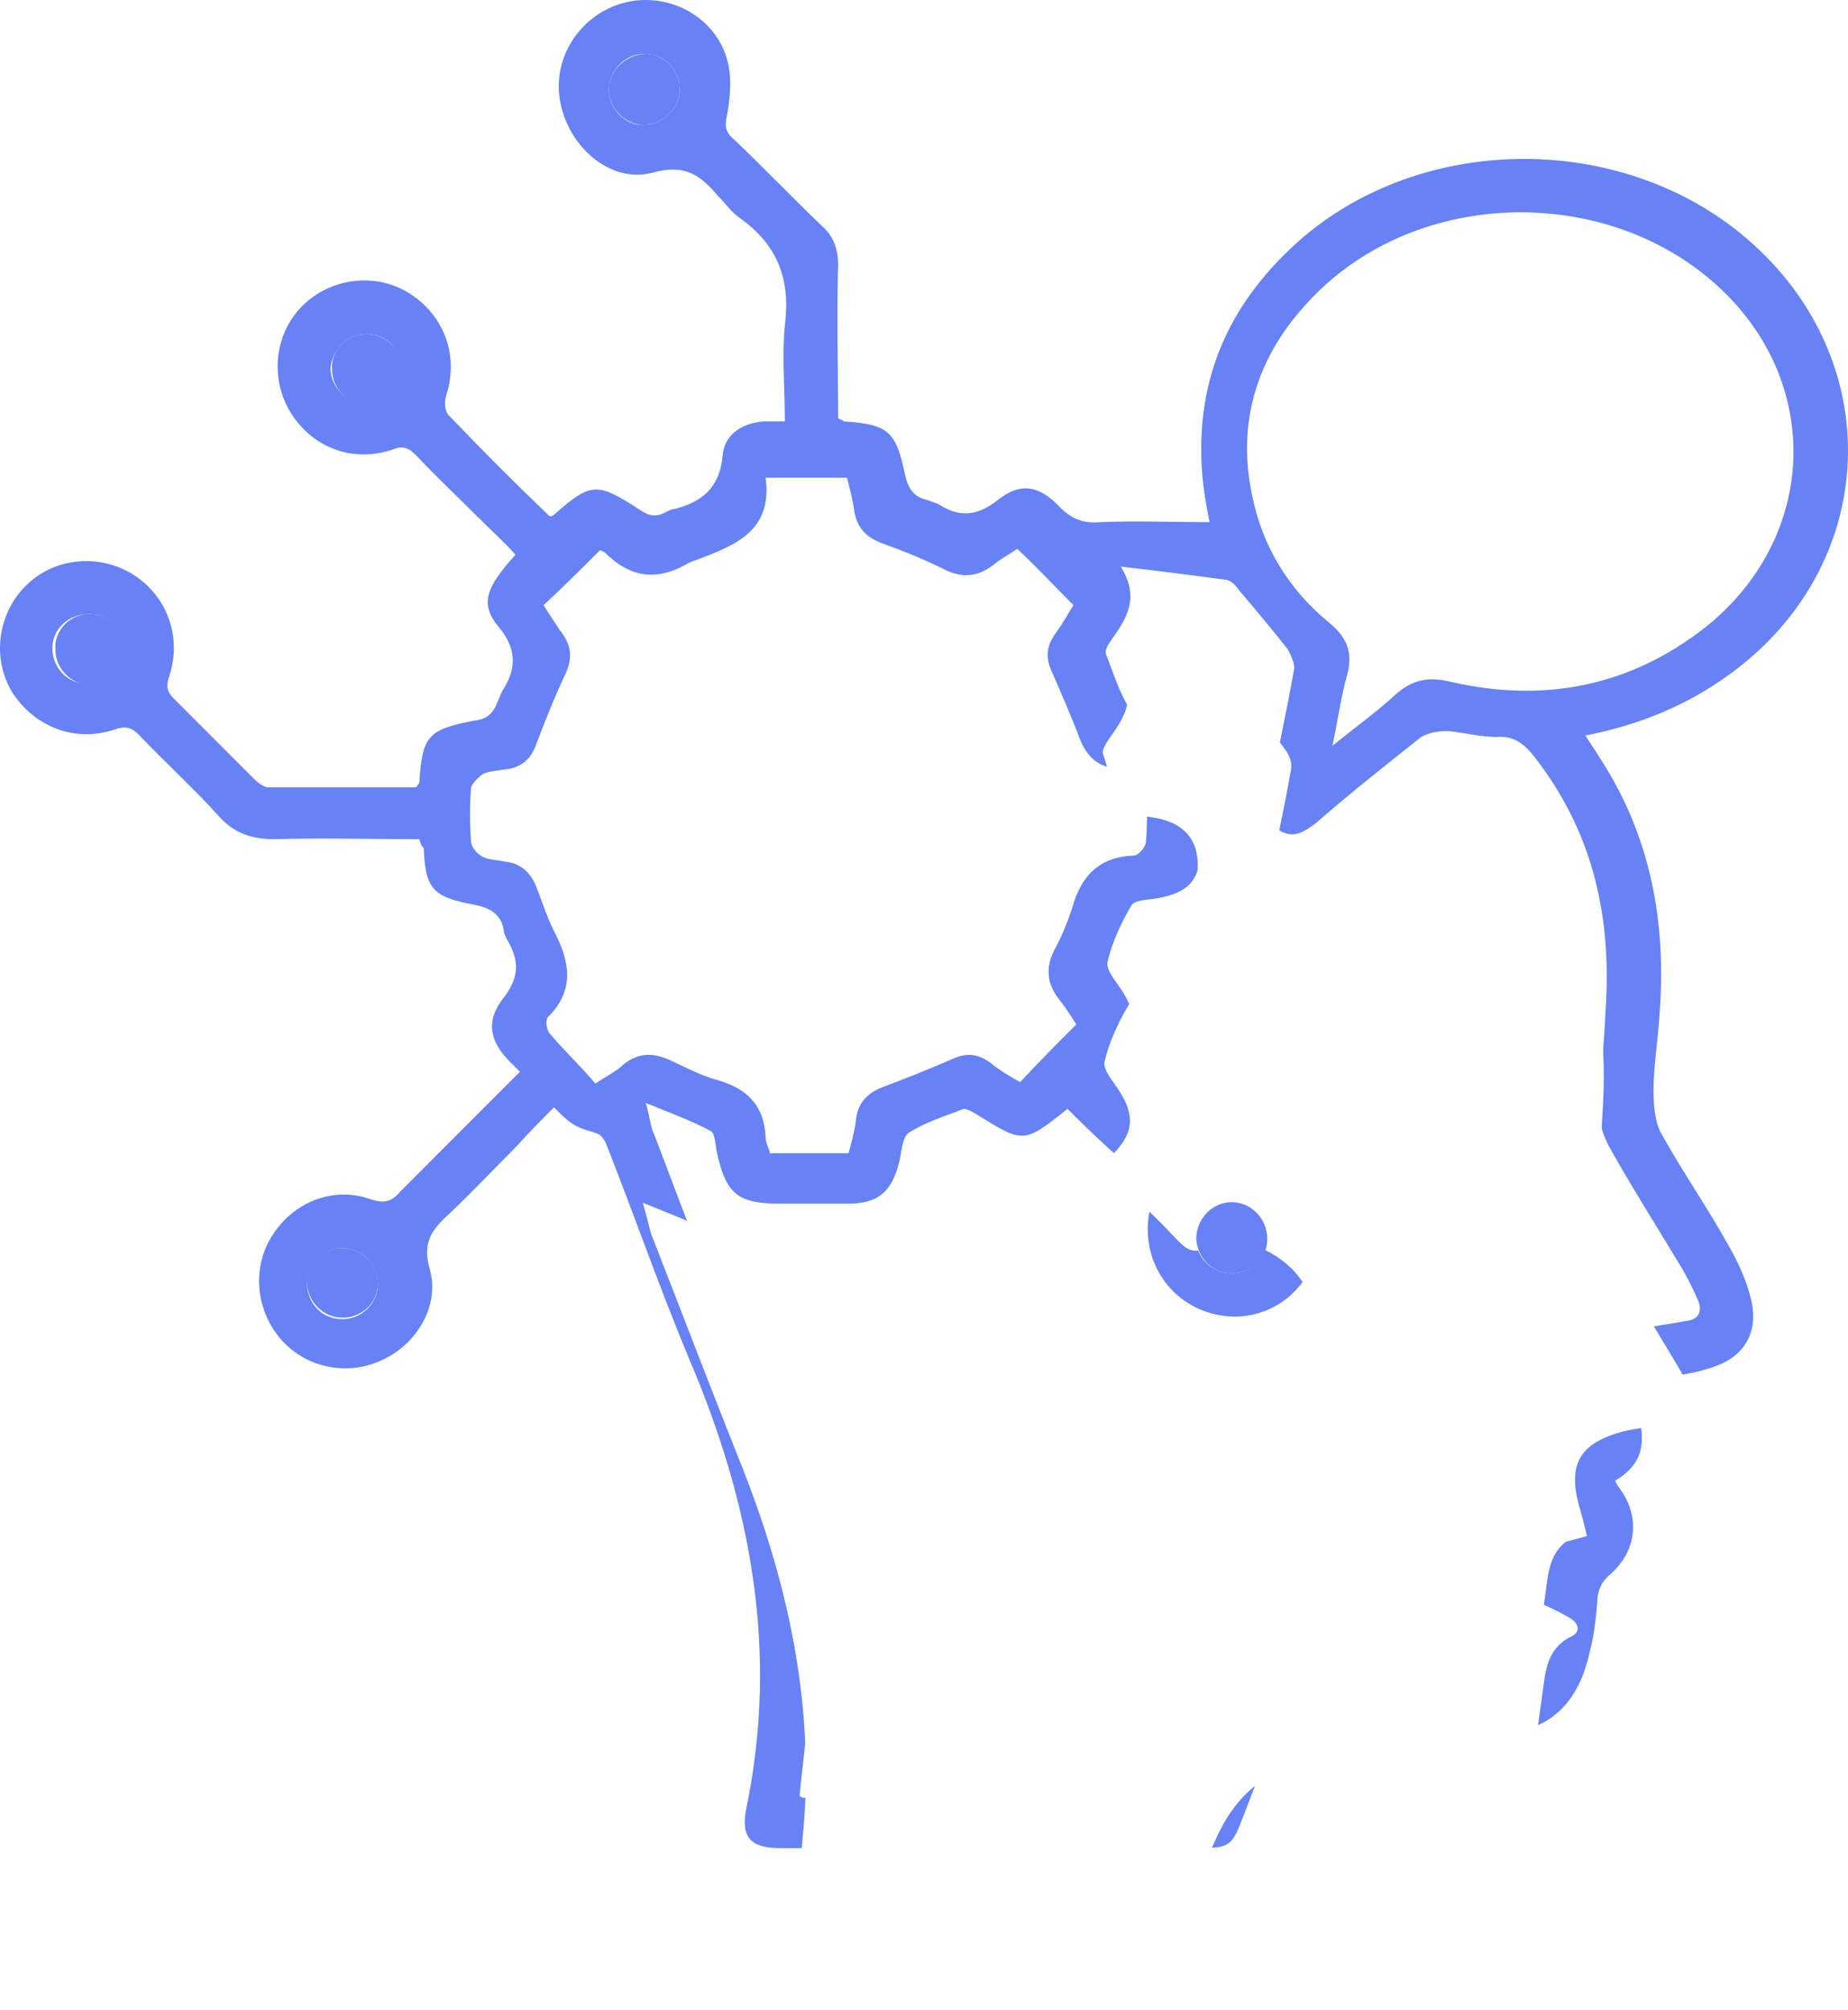 <svg width="80" height="87" viewBox="0 0 80 87" fill="none" xmlns="http://www.w3.org/2000/svg">
<path d="M18.152 36.327C16.038 36.327 13.924 36.263 11.874 36.327C10.913 36.327 10.144 36.07 9.504 35.365C8.415 34.147 7.198 33.056 6.044 31.838C5.724 31.517 5.468 31.389 4.955 31.581C3.226 32.158 1.496 31.453 0.535 29.978C-0.362 28.503 -0.106 26.579 1.112 25.36C2.329 24.142 4.251 23.95 5.724 24.848C7.198 25.745 7.902 27.541 7.326 29.273C7.198 29.657 7.198 29.914 7.518 30.235C8.671 31.389 9.824 32.543 10.977 33.697C11.169 33.89 11.426 34.082 11.618 34.082C13.796 34.082 15.91 34.082 18.024 34.082C18.088 33.954 18.152 33.89 18.152 33.89C18.28 31.838 18.537 31.581 20.523 31.196C21.099 31.132 21.355 30.876 21.547 30.363C21.612 30.235 21.676 30.042 21.74 29.914C22.38 28.952 22.38 28.054 21.547 27.092C20.779 26.13 21.035 25.425 22.316 24.014C21.804 23.437 21.227 22.924 20.651 22.346C19.754 21.448 18.857 20.615 18.024 19.717C17.704 19.396 17.448 19.268 16.999 19.46C15.269 20.038 13.54 19.396 12.579 17.857C11.682 16.382 11.874 14.458 13.091 13.24C14.309 12.021 16.294 11.765 17.768 12.727C19.241 13.689 19.882 15.42 19.305 17.152C19.241 17.408 19.241 17.793 19.433 17.985C20.843 19.46 22.316 20.936 23.79 22.346C23.854 22.346 23.918 22.346 23.982 22.282C25.584 20.871 25.84 20.871 27.634 22.026C28.082 22.346 28.402 22.41 28.851 22.154C28.979 22.09 29.107 22.026 29.235 22.026C30.452 21.705 31.157 21.064 31.285 19.717C31.349 18.819 32.118 18.306 33.079 18.242C33.335 18.242 33.591 18.242 33.976 18.242C33.976 16.831 33.847 15.42 33.976 14.073C34.232 12.085 33.655 10.61 32.054 9.456C31.669 9.2 31.413 8.815 31.093 8.494C30.324 7.596 29.683 7.083 28.274 7.468C26.416 7.981 24.558 6.314 24.238 4.326C23.918 2.402 25.199 0.542 27.121 0.093C29.107 -0.356 31.157 0.863 31.541 2.851C31.669 3.492 31.605 4.261 31.477 4.967C31.349 5.48 31.413 5.736 31.797 6.057C33.079 7.276 34.296 8.558 35.577 9.777C36.09 10.226 36.282 10.803 36.282 11.444C36.218 13.689 36.282 15.869 36.282 18.114C36.41 18.178 36.474 18.178 36.538 18.242C38.396 18.37 38.78 18.627 39.165 20.487C39.293 21.128 39.549 21.513 40.126 21.641C40.318 21.705 40.51 21.769 40.638 21.833C41.535 22.41 42.304 22.346 43.201 21.641C44.161 20.871 44.994 21 45.891 21.962C46.404 22.475 46.916 22.667 47.621 22.603C49.158 22.539 50.76 22.603 52.361 22.603C52.233 21.962 52.105 21.256 52.041 20.487C51.721 16.254 53.322 12.919 56.462 10.226C61.971 5.608 70.683 5.801 75.936 10.61C81.766 15.933 81.254 24.591 74.847 29.208C72.99 30.555 70.94 31.389 68.633 31.838C68.826 32.158 69.018 32.415 69.21 32.736C71.452 36.135 72.157 39.918 71.837 43.959C71.772 45.049 71.58 46.139 71.58 47.229C71.58 47.87 71.644 48.64 71.965 49.153C72.861 50.756 73.886 52.231 74.783 53.835C75.232 54.604 75.616 55.438 75.808 56.272C76.129 57.618 75.552 58.709 74.207 59.157C73.374 59.478 72.413 59.542 71.516 59.735C71.196 59.799 70.94 59.863 70.555 59.927C70.94 61.466 71.772 63.005 69.915 64.096C69.979 64.224 70.043 64.352 70.107 64.416C71.004 65.635 70.876 67.11 69.722 68.136C69.338 68.456 69.146 68.841 69.146 69.354C69.082 70.06 69.018 70.765 68.826 71.471C68.249 74.228 66.455 75.383 63.7 74.934C62.163 74.677 60.69 74.356 59.216 74.1C56.654 73.715 55.501 74.421 54.54 76.793C54.283 77.371 54.091 77.948 53.835 78.589C53.322 79.936 53.258 80 51.785 80C47.941 80 44.097 80 40.254 80C38.076 80 35.898 80 33.783 80C32.502 80 32.054 79.551 32.31 78.269C33.719 71.471 32.502 65.058 29.812 58.773C28.53 55.694 27.441 52.552 26.224 49.474C26.16 49.346 26.032 49.153 25.904 49.089C25.584 48.961 25.199 48.897 24.879 48.704C24.558 48.512 24.302 48.255 23.982 47.935C23.405 48.512 22.893 49.025 22.38 49.602C21.355 50.628 20.394 51.654 19.369 52.616C18.665 53.257 18.28 53.835 18.601 54.925C19.049 56.464 18.088 58.131 16.615 58.837C15.077 59.606 13.219 59.222 12.13 57.939C11.041 56.656 10.913 54.797 11.81 53.45C12.707 52.039 14.437 51.334 16.038 51.911C16.615 52.103 16.935 52.039 17.319 51.59C19.049 49.858 20.779 48.127 22.509 46.395C22.316 46.203 22.188 46.075 22.06 45.947C21.163 45.049 21.035 44.151 21.804 43.189C22.444 42.355 22.508 41.65 21.996 40.752C21.932 40.624 21.804 40.431 21.804 40.239C21.676 39.533 21.163 39.277 20.459 39.149C18.729 38.828 18.409 38.443 18.344 36.712C18.216 36.583 18.216 36.519 18.152 36.327ZM46.212 47.999C44.29 49.538 44.29 49.474 42.304 48.255C42.111 48.127 41.855 47.999 41.727 47.999C40.894 48.319 40.062 48.576 39.357 49.025C39.036 49.217 39.036 49.923 38.908 50.371C38.588 51.59 38.011 52.103 36.73 52.103C35.705 52.103 34.744 52.103 33.719 52.103C31.926 52.103 31.413 51.654 31.029 49.858C30.965 49.538 30.965 49.089 30.773 48.961C29.94 48.512 29.043 48.191 27.954 47.742C28.146 48.383 28.146 48.768 28.338 49.153C29.555 52.36 30.773 55.63 32.118 58.837C34.232 64.096 35.449 69.547 34.873 75.254C34.808 76.088 34.68 76.922 34.616 77.755C34.744 77.82 34.744 77.82 34.808 77.82C40.318 77.82 45.763 77.82 51.272 77.82C51.465 77.82 51.785 77.563 51.913 77.306C52.361 76.473 52.618 75.511 53.066 74.677C54.091 72.753 55.693 71.855 57.871 71.855C58.768 71.855 59.665 71.984 60.562 72.112C61.907 72.304 63.252 72.625 64.597 72.817C65.751 72.946 66.263 72.561 66.519 71.406C66.711 70.637 66.775 69.803 66.904 68.969C67.032 68.007 67.096 67.046 68.121 66.532C68.569 66.34 68.505 65.891 68.057 65.699C67.544 65.442 67.032 65.186 66.583 64.993C66.007 64.737 65.622 64.416 65.686 63.775C65.751 63.134 66.199 62.813 66.775 62.685C67.48 62.556 68.121 62.364 68.826 62.172C68.697 61.594 68.569 61.145 68.441 60.697C68.057 59.157 68.505 58.26 70.043 57.747C70.427 57.618 70.811 57.554 71.196 57.49C71.837 57.362 72.413 57.298 73.054 57.169C73.566 57.105 73.694 56.721 73.502 56.272C73.246 55.694 72.99 55.181 72.669 54.668C71.708 53.065 70.683 51.462 69.787 49.858C69.274 49.025 69.082 48.063 69.21 47.037C69.402 45.818 69.466 44.536 69.53 43.317C69.722 39.469 68.89 35.942 66.455 32.8C66.007 32.222 65.558 31.838 64.79 31.902C64.085 31.902 63.38 31.709 62.675 31.645C62.291 31.645 61.843 31.709 61.522 31.902C59.985 33.12 58.447 34.339 56.974 35.621C56.462 36.006 56.013 36.327 55.372 35.942C54.796 35.557 54.796 35.044 54.924 34.403C55.308 32.607 55.693 30.812 56.013 29.016C56.077 28.759 55.885 28.375 55.757 28.118C55.052 27.22 54.347 26.387 53.643 25.553C53.515 25.36 53.322 25.168 53.13 25.104C51.657 24.912 50.247 24.719 48.518 24.527C49.351 25.874 48.774 26.771 48.133 27.669C48.005 27.862 47.813 28.118 47.877 28.311C48.197 29.144 48.454 29.978 48.902 30.683C49.158 31.004 49.863 31.004 50.376 31.132C51.401 31.389 51.977 32.03 51.977 33.12C51.977 34.275 51.977 35.429 51.977 36.583C51.977 38.058 51.529 38.636 50.055 38.892C49.671 38.956 49.094 38.956 48.966 39.213C48.518 39.982 48.133 40.816 47.941 41.65C47.877 41.97 48.261 42.419 48.518 42.804C49.286 43.959 49.222 44.728 48.261 45.69C48.133 45.818 48.005 45.947 47.941 46.075C48.005 46.139 48.005 46.203 48.005 46.267C49.03 47.293 50.119 48.383 51.144 49.41C51.465 49.794 51.785 49.858 52.297 49.73C53.707 49.217 54.988 49.538 56.013 50.564C57.038 51.526 57.358 52.744 57.038 54.091C56.526 56.208 54.475 57.426 52.426 56.849C50.376 56.272 49.222 54.155 49.863 52.039C49.927 51.782 49.991 51.334 49.799 51.205C48.582 50.307 47.365 49.153 46.212 47.999ZM57.679 32.287C58.704 31.453 59.6 30.812 60.369 30.106C61.138 29.401 61.843 29.273 62.868 29.529C66.84 30.427 70.555 29.721 73.822 27.156C78.499 23.437 78.947 17.023 74.783 12.791C69.979 7.917 61.33 7.981 56.654 13.047C54.411 15.42 53.515 18.306 54.219 21.513C54.668 23.693 55.821 25.553 57.55 26.964C58.319 27.605 58.575 28.246 58.319 29.208C58.063 30.106 57.935 31.068 57.679 32.287ZM46.596 44.343C46.34 43.959 46.148 43.638 45.891 43.317C45.315 42.612 45.251 41.906 45.635 41.137C45.955 40.559 46.212 39.918 46.404 39.341C46.788 37.93 47.557 37.096 49.094 37.032C49.286 37.032 49.607 36.648 49.607 36.455C49.671 35.621 49.671 34.788 49.607 34.018C49.607 33.826 49.351 33.569 49.158 33.441C48.902 33.313 48.518 33.313 48.261 33.249C47.557 33.184 47.108 32.8 46.788 32.094C46.404 31.068 45.955 30.042 45.507 29.016C45.251 28.439 45.315 27.926 45.699 27.413C46.019 26.964 46.276 26.515 46.468 26.194C45.635 25.36 44.866 24.527 44.033 23.757C43.777 23.95 43.393 24.142 43.072 24.398C42.368 24.976 41.663 25.04 40.894 24.655C39.998 24.206 39.036 23.821 38.14 23.501C37.499 23.244 37.115 22.859 36.986 22.154C36.922 21.641 36.794 21.192 36.666 20.679C35.513 20.679 34.424 20.679 33.143 20.679C33.463 23.052 31.733 23.629 30.068 24.27C30.004 24.27 29.94 24.334 29.876 24.334C28.594 25.104 27.441 25.104 26.288 24.014C26.16 23.886 26.032 23.821 25.968 23.821C25.135 24.655 24.366 25.425 23.534 26.194C23.726 26.515 23.982 26.9 24.238 27.284C24.751 27.926 24.815 28.503 24.43 29.273C23.982 30.235 23.598 31.196 23.213 32.222C22.957 32.928 22.508 33.249 21.804 33.313C21.483 33.377 21.163 33.377 20.907 33.505C20.715 33.633 20.458 33.89 20.394 34.082C20.33 34.852 20.33 35.686 20.394 36.455C20.394 36.648 20.651 36.968 20.907 37.096C21.163 37.225 21.547 37.225 21.804 37.289C22.508 37.353 22.957 37.738 23.213 38.379C23.469 39.02 23.662 39.662 23.982 40.303C24.687 41.65 24.879 42.868 23.726 44.023C23.598 44.151 23.662 44.6 23.79 44.728C24.43 45.498 25.135 46.139 25.776 46.908C26.224 46.588 26.672 46.395 26.993 46.075C27.634 45.562 28.274 45.562 28.979 45.882C29.683 46.203 30.388 46.588 31.157 46.78C32.374 47.165 33.079 47.87 33.143 49.217C33.143 49.474 33.271 49.666 33.335 49.923C34.424 49.923 35.577 49.923 36.73 49.923C36.858 49.474 36.986 49.025 37.051 48.512C37.115 47.742 37.563 47.293 38.268 47.037C39.293 46.652 40.254 46.267 41.279 45.818C41.855 45.562 42.368 45.626 42.88 46.011C43.265 46.331 43.713 46.588 44.161 46.844C44.994 45.947 45.763 45.177 46.596 44.343ZM29.427 3.877C29.427 3.043 28.787 2.338 27.954 2.338C27.121 2.273 26.352 3.043 26.352 3.877C26.352 4.71 27.057 5.416 27.826 5.416C28.658 5.416 29.427 4.71 29.427 3.877ZM14.821 54.027C13.988 54.027 13.348 54.668 13.284 55.502C13.284 56.4 13.924 57.105 14.821 57.105C15.654 57.105 16.358 56.4 16.358 55.63C16.358 54.732 15.654 54.027 14.821 54.027ZM53.322 52.039C52.49 52.039 51.785 52.744 51.785 53.642C51.785 54.476 52.49 55.117 53.322 55.117C54.155 55.117 54.796 54.476 54.86 53.642C54.86 52.744 54.155 52.039 53.322 52.039ZM3.866 26.579C2.969 26.579 2.265 27.22 2.265 28.054C2.265 28.888 2.905 29.593 3.738 29.593C4.571 29.657 5.276 28.952 5.34 28.054C5.34 27.22 4.699 26.579 3.866 26.579ZM15.846 14.458C15.013 14.458 14.373 15.164 14.309 15.933C14.309 16.767 15.013 17.472 15.846 17.472C16.679 17.472 17.384 16.703 17.319 15.869C17.319 15.035 16.679 14.458 15.846 14.458Z" fill="#6682F5"/>
<g filter="url(#filter0_d_81_377)">
<path d="M46.211 47.999C47.364 49.153 48.518 50.307 49.671 51.526C49.799 51.654 49.799 52.103 49.735 52.36C49.094 54.476 50.247 56.592 52.297 57.169C54.347 57.747 56.397 56.464 56.91 54.412C57.23 53.065 56.846 51.846 55.885 50.885C54.796 49.858 53.514 49.538 52.169 50.051C51.657 50.243 51.4 50.115 51.016 49.73C49.991 48.64 48.902 47.614 47.877 46.588C47.813 46.524 47.813 46.524 47.813 46.395C47.941 46.267 48.005 46.139 48.133 46.011C49.094 45.049 49.158 44.279 48.389 43.125C48.133 42.74 47.749 42.291 47.813 41.97C48.005 41.137 48.389 40.303 48.838 39.533C48.966 39.277 49.543 39.277 49.927 39.213C51.4 38.892 51.849 38.379 51.849 36.904C51.849 35.75 51.849 34.595 51.849 33.441C51.849 32.351 51.272 31.709 50.247 31.453C49.735 31.325 49.03 31.325 48.774 31.004C48.261 30.299 48.005 29.465 47.749 28.631C47.685 28.503 47.877 28.182 48.005 27.99C48.646 27.092 49.286 26.194 48.389 24.847C50.119 25.04 51.593 25.232 53.002 25.425C53.194 25.425 53.386 25.681 53.514 25.873C54.219 26.707 54.988 27.541 55.629 28.439C55.821 28.695 55.949 29.016 55.885 29.337C55.564 31.132 55.18 32.928 54.796 34.724C54.667 35.365 54.667 35.878 55.244 36.263C55.821 36.648 56.333 36.327 56.846 35.942C58.383 34.724 59.857 33.441 61.394 32.222C61.65 32.03 62.163 31.966 62.547 31.966C63.252 31.966 63.957 32.222 64.661 32.222C65.43 32.222 65.878 32.543 66.327 33.12C68.761 36.199 69.594 39.79 69.402 43.638C69.338 44.856 69.274 46.139 69.082 47.357C68.953 48.383 69.146 49.345 69.658 50.179C70.619 51.782 71.58 53.386 72.541 54.989C72.861 55.502 73.118 56.079 73.374 56.592C73.566 57.041 73.438 57.362 72.925 57.49C72.285 57.618 71.708 57.682 71.067 57.811C70.683 57.875 70.299 57.939 69.914 58.067C68.377 58.58 67.928 59.414 68.313 61.017C68.441 61.466 68.569 61.915 68.697 62.492C67.993 62.685 67.352 62.877 66.647 63.005C66.071 63.133 65.622 63.454 65.558 64.096C65.494 64.737 65.942 65.058 66.455 65.314C66.968 65.506 67.48 65.763 67.928 66.019C68.377 66.276 68.441 66.661 67.993 66.853C66.968 67.366 66.903 68.328 66.775 69.29C66.647 70.124 66.583 70.893 66.391 71.727C66.135 72.817 65.558 73.266 64.469 73.138C63.124 73.01 61.779 72.625 60.433 72.433C59.536 72.304 58.639 72.176 57.743 72.176C55.629 72.176 53.963 73.138 52.938 74.998C52.489 75.832 52.169 76.729 51.785 77.627C51.657 77.884 51.336 78.14 51.144 78.14C45.635 78.14 40.19 78.14 34.68 78.14C34.616 78.14 34.552 78.076 34.488 78.076C34.552 77.242 34.68 76.409 34.744 75.575C35.321 69.867 34.103 64.416 31.989 59.157C30.708 55.951 29.491 52.744 28.21 49.474C28.082 49.089 28.018 48.704 27.825 48.063C28.915 48.512 29.811 48.832 30.644 49.281C30.836 49.41 30.836 49.858 30.9 50.179C31.221 51.975 31.733 52.424 33.591 52.424C34.616 52.424 35.577 52.424 36.602 52.424C37.883 52.424 38.46 51.911 38.78 50.692C38.908 50.243 38.908 49.538 39.228 49.345C39.933 48.897 40.83 48.64 41.599 48.319C41.727 48.255 41.983 48.448 42.175 48.576C44.289 49.474 44.289 49.474 46.211 47.999Z" fill="white"/>
</g>
<path d="M29.427 3.877C29.427 4.71 28.659 5.416 27.826 5.416C26.993 5.352 26.352 4.646 26.352 3.877C26.352 3.043 27.121 2.338 27.954 2.338C28.787 2.338 29.427 3.043 29.427 3.877Z" fill="#6682F5"/>
<path d="M14.821 54.027C15.654 54.027 16.358 54.732 16.358 55.566C16.358 56.4 15.654 57.041 14.821 57.041C13.988 57.041 13.283 56.336 13.283 55.438C13.348 54.604 13.988 54.027 14.821 54.027Z" fill="#6682F5"/>
<path d="M53.322 52.039C54.155 52.039 54.86 52.744 54.86 53.642C54.86 54.476 54.155 55.117 53.322 55.117C52.49 55.117 51.849 54.476 51.785 53.642C51.785 52.744 52.49 52.039 53.322 52.039Z" fill="#6682F5"/>
<path d="M15.846 14.458C16.679 14.458 17.383 15.1 17.383 15.933C17.448 16.767 16.743 17.537 15.91 17.537C15.077 17.537 14.373 16.831 14.373 15.997C14.308 15.164 15.013 14.458 15.846 14.458Z" fill="#6682F5"/>
<path d="M3.87 26.579C4.703 26.579 5.408 27.22 5.408 28.054C5.472 28.888 4.767 29.657 3.934 29.657C3.102 29.657 2.397 28.952 2.397 28.118C2.333 27.284 3.037 26.579 3.87 26.579Z" fill="#6682F5"/>
<g filter="url(#filter1_d_81_377)">
<path d="M72.221 21.32C71.196 21.32 70.363 20.422 70.363 19.46C70.363 18.434 71.196 17.601 72.221 17.601C73.246 17.601 74.143 18.498 74.079 19.525C74.079 20.551 73.246 21.384 72.221 21.32Z" fill="white"/>
</g>
<g filter="url(#filter2_d_81_377)">
<path d="M67.672 19.524C67.672 20.551 66.84 21.384 65.815 21.384C64.79 21.384 63.957 20.551 63.957 19.524C63.957 18.434 64.79 17.601 65.879 17.665C66.904 17.665 67.672 18.498 67.672 19.524Z" fill="white"/>
</g>
<g filter="url(#filter3_d_81_377)">
<path d="M59.344 17.601C60.369 17.601 61.202 18.434 61.202 19.46C61.202 20.487 60.369 21.32 59.344 21.32C58.319 21.32 57.487 20.487 57.487 19.46C57.487 18.434 58.319 17.601 59.344 17.601Z" fill="white"/>
</g>
<defs>
<filter id="filter0_d_81_377" x="23.825" y="24.847" width="53.633" height="61.293" filterUnits="userSpaceOnUse" color-interpolation-filters="sRGB">
<feFlood flood-opacity="0" result="BackgroundImageFix"/>
<feColorMatrix in="SourceAlpha" type="matrix" values="0 0 0 0 0 0 0 0 0 0 0 0 0 0 0 0 0 0 127 0" result="hardAlpha"/>
<feOffset dy="4"/>
<feGaussianBlur stdDeviation="2"/>
<feComposite in2="hardAlpha" operator="out"/>
<feColorMatrix type="matrix" values="0 0 0 0 1 0 0 0 0 1 0 0 0 0 1 0 0 0 0.5 0"/>
<feBlend mode="normal" in2="BackgroundImageFix" result="effect1_dropShadow_81_377"/>
<feBlend mode="normal" in="SourceGraphic" in2="effect1_dropShadow_81_377" result="shape"/>
</filter>
<filter id="filter1_d_81_377" x="66.363" y="17.601" width="11.719" height="11.723" filterUnits="userSpaceOnUse" color-interpolation-filters="sRGB">
<feFlood flood-opacity="0" result="BackgroundImageFix"/>
<feColorMatrix in="SourceAlpha" type="matrix" values="0 0 0 0 0 0 0 0 0 0 0 0 0 0 0 0 0 0 127 0" result="hardAlpha"/>
<feOffset dy="4"/>
<feGaussianBlur stdDeviation="2"/>
<feComposite in2="hardAlpha" operator="out"/>
<feColorMatrix type="matrix" values="0 0 0 0 1 0 0 0 0 1 0 0 0 0 1 0 0 0 0.5 0"/>
<feBlend mode="normal" in2="BackgroundImageFix" result="effect1_dropShadow_81_377"/>
<feBlend mode="normal" in="SourceGraphic" in2="effect1_dropShadow_81_377" result="shape"/>
</filter>
<filter id="filter2_d_81_377" x="59.957" y="17.661" width="11.716" height="11.723" filterUnits="userSpaceOnUse" color-interpolation-filters="sRGB">
<feFlood flood-opacity="0" result="BackgroundImageFix"/>
<feColorMatrix in="SourceAlpha" type="matrix" values="0 0 0 0 0 0 0 0 0 0 0 0 0 0 0 0 0 0 127 0" result="hardAlpha"/>
<feOffset dy="4"/>
<feGaussianBlur stdDeviation="2"/>
<feComposite in2="hardAlpha" operator="out"/>
<feColorMatrix type="matrix" values="0 0 0 0 1 0 0 0 0 1 0 0 0 0 1 0 0 0 0.5 0"/>
<feBlend mode="normal" in2="BackgroundImageFix" result="effect1_dropShadow_81_377"/>
<feBlend mode="normal" in="SourceGraphic" in2="effect1_dropShadow_81_377" result="shape"/>
</filter>
<filter id="filter3_d_81_377" x="53.487" y="17.601" width="11.716" height="11.72" filterUnits="userSpaceOnUse" color-interpolation-filters="sRGB">
<feFlood flood-opacity="0" result="BackgroundImageFix"/>
<feColorMatrix in="SourceAlpha" type="matrix" values="0 0 0 0 0 0 0 0 0 0 0 0 0 0 0 0 0 0 127 0" result="hardAlpha"/>
<feOffset dy="4"/>
<feGaussianBlur stdDeviation="2"/>
<feComposite in2="hardAlpha" operator="out"/>
<feColorMatrix type="matrix" values="0 0 0 0 1 0 0 0 0 1 0 0 0 0 1 0 0 0 0.5 0"/>
<feBlend mode="normal" in2="BackgroundImageFix" result="effect1_dropShadow_81_377"/>
<feBlend mode="normal" in="SourceGraphic" in2="effect1_dropShadow_81_377" result="shape"/>
</filter>
</defs>
</svg>
